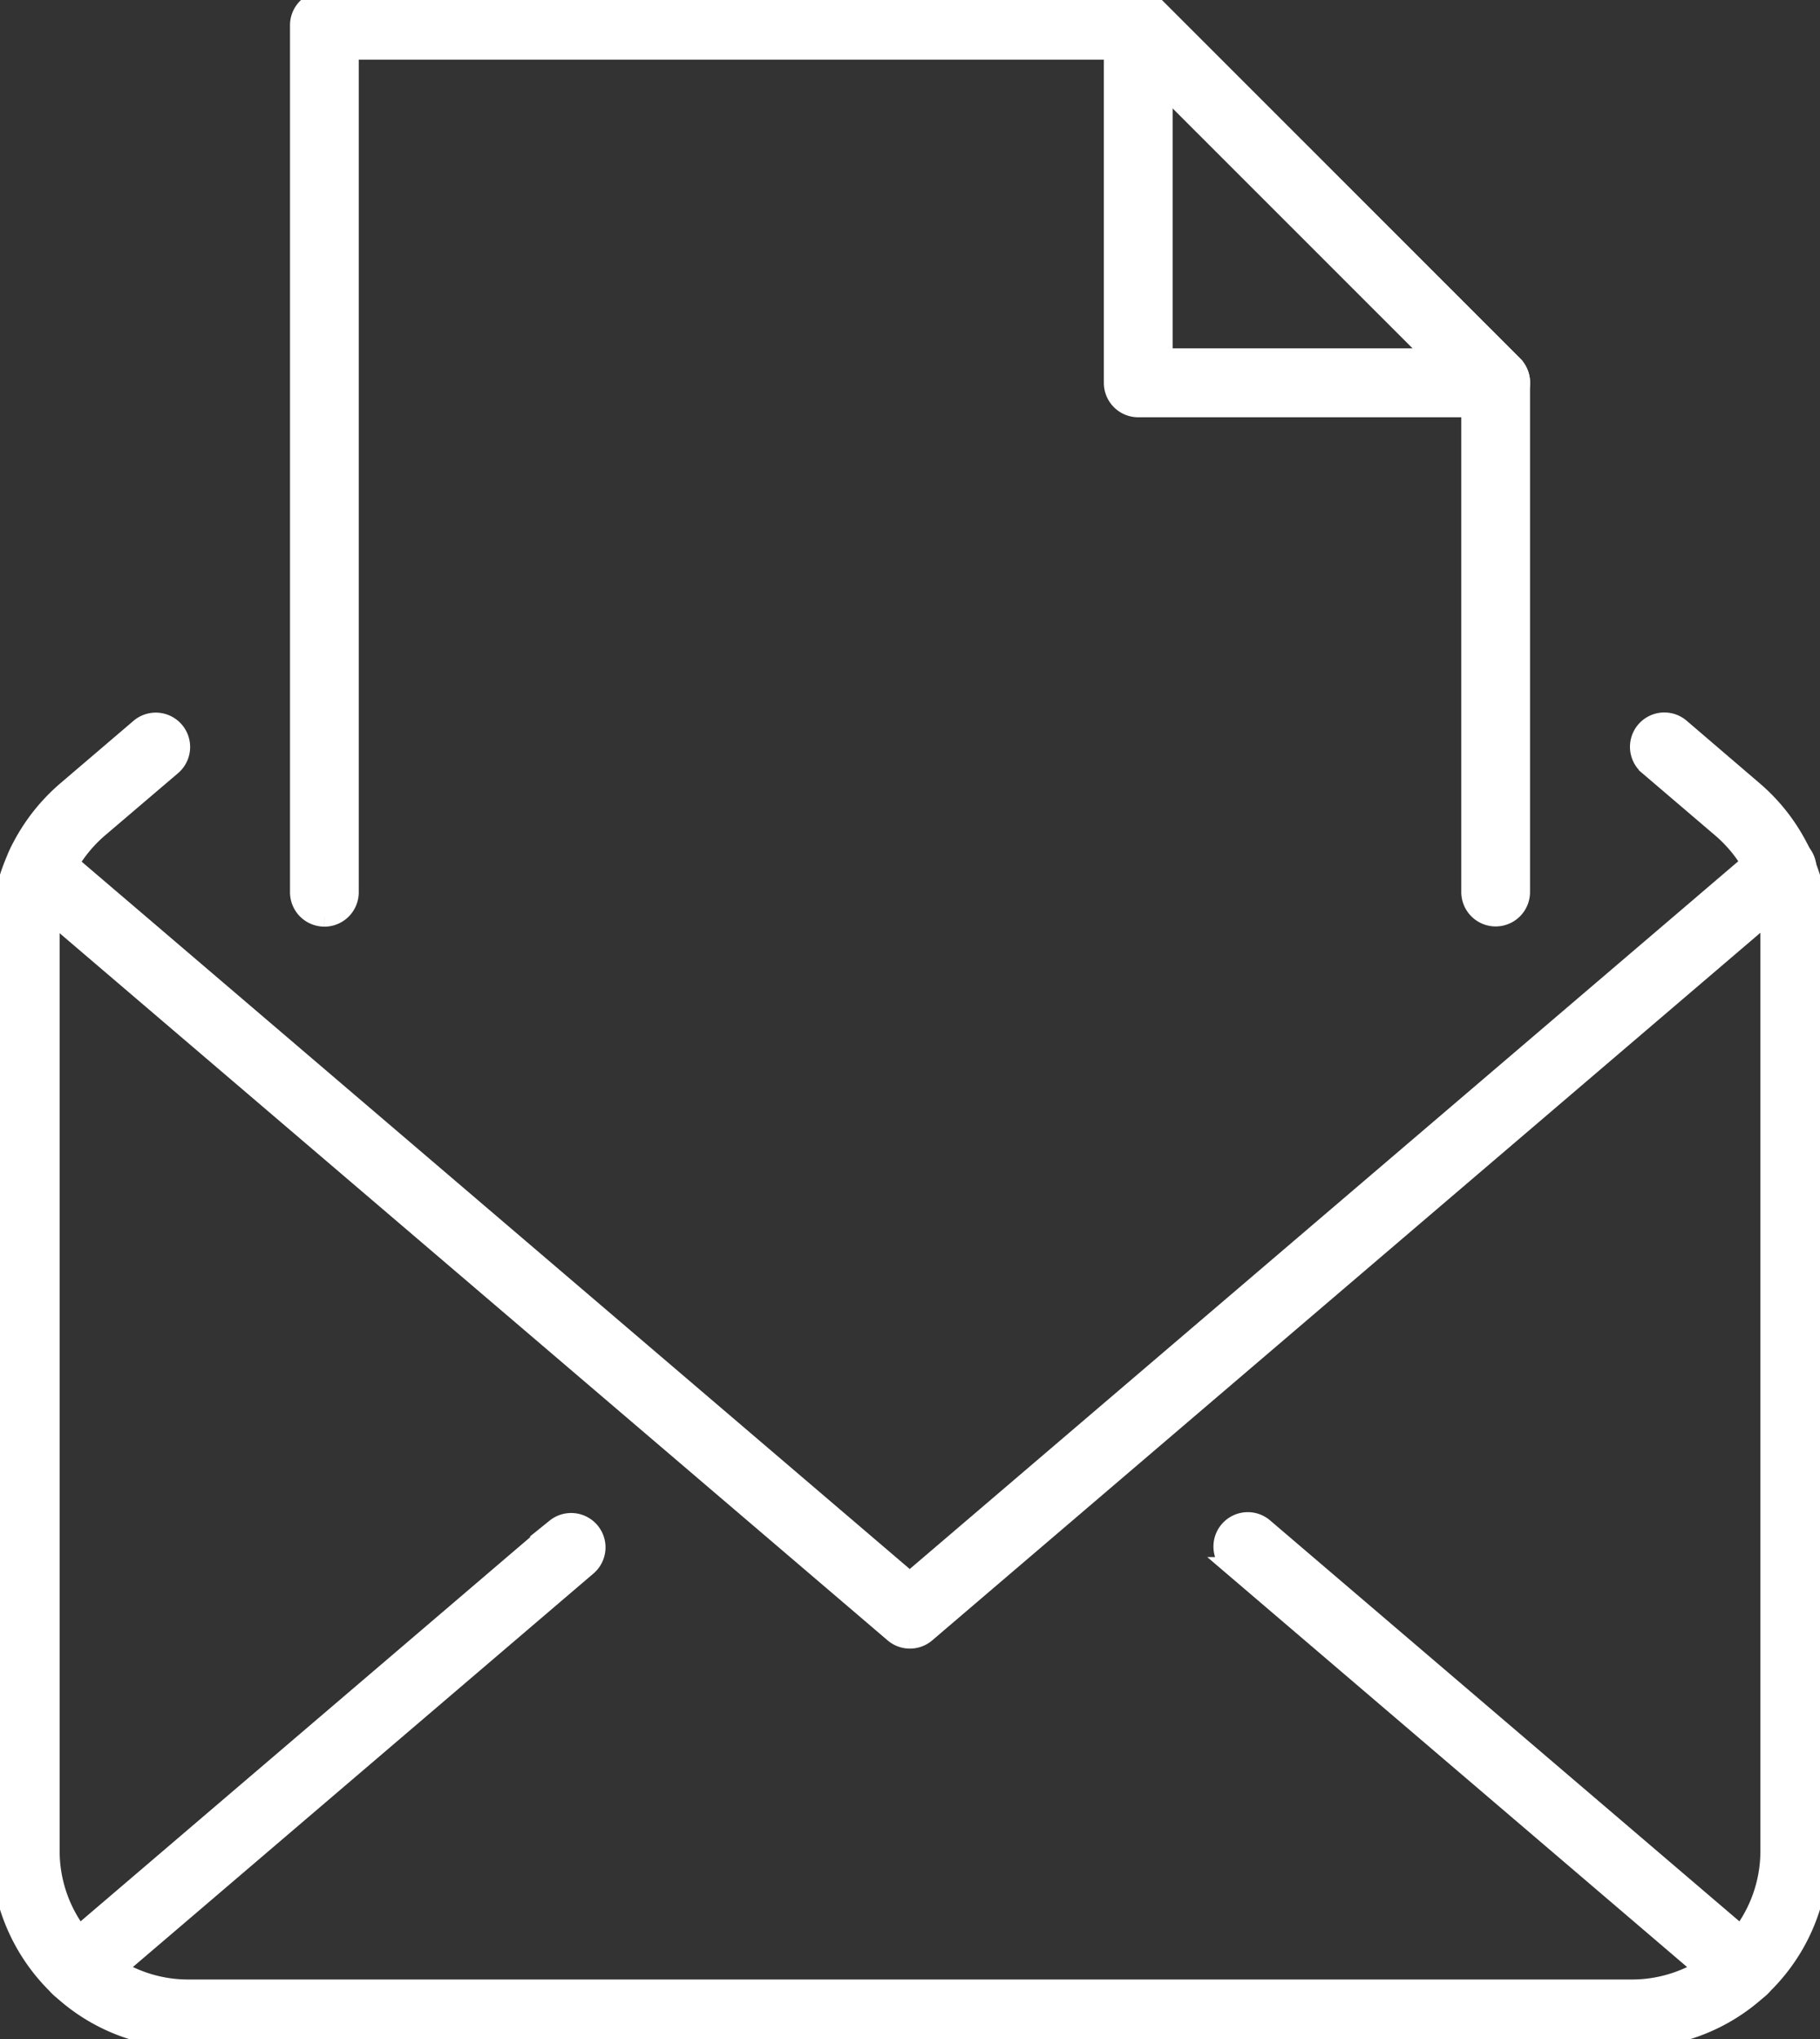 <?xml version="1.0" encoding="UTF-8"?>
<svg xmlns="http://www.w3.org/2000/svg" xmlns:xlink="http://www.w3.org/1999/xlink" id="Group_20" data-name="Group 20" width="50.017" height="56" viewBox="0 0 50.017 56">
  <rect x="0" y="0" width="50.017" height="56" fill="#333333" stroke="none"/>
  <defs>
    <clipPath id="clip-path">
      <rect id="Rectangle_50" data-name="Rectangle 50" width="50.017" height="56" fill="none" stroke="#fff" stroke-width="0.5"></rect>
    </clipPath>
  </defs>
  <g id="Group_19" data-name="Group 19" clip-path="url(#clip-path)">
    <path id="Path_114" data-name="Path 114" d="M44.846,121.785H5.172a5.154,5.154,0,0,1-3.535-1.4A5.207,5.207,0,0,1,0,116.613V91.422A5.146,5.146,0,0,1,.418,89.4a3.209,3.209,0,0,1,.171-.367,5.234,5.234,0,0,1,1.221-1.536l2.021-1.725a.694.694,0,1,1,.9,1.057L2.715,88.547a3.859,3.859,0,0,0-.9,1.136,2.073,2.073,0,0,0-.113.242,3.783,3.783,0,0,0-.313,1.5v25.192A3.782,3.782,0,0,0,5.172,120.4H44.846a3.781,3.781,0,0,0,3.783-3.783V91.422a3.746,3.746,0,0,0-.3-1.475,2.12,2.12,0,0,0-.116-.253,3.815,3.815,0,0,0-.906-1.147l-2.018-1.722a.694.694,0,1,1,.9-1.057L48.2,87.49a5.179,5.179,0,0,1,1.229,1.549,3.212,3.212,0,0,1,.175.379,5.109,5.109,0,0,1,.409,2v25.192a5.17,5.17,0,0,1-5.172,5.172" transform="translate(0 -65.785)" fill="#fff" stroke="#fff" stroke-width="0.5"></path>
    <path id="Path_115" data-name="Path 115" d="M159.477,193.524a.69.69,0,0,1-.45-.166l-13.6-11.612a.694.694,0,1,1,.9-1.056l13.6,11.612a.695.695,0,0,1-.451,1.223" transform="translate(-111.571 -138.732)" fill="#fff" stroke="#fff" stroke-width="0.5"></path>
    <path id="Path_116" data-name="Path 116" d="M6.815,193.525a.695.695,0,0,1-.451-1.223l13.6-11.612a.694.694,0,0,1,.9,1.056l-13.6,11.612a.69.69,0,0,1-.45.166" transform="translate(-4.703 -138.733)" fill="#fff" stroke="#fff" stroke-width="0.5"></path>
    <path id="Path_117" data-name="Path 117" d="M26.205,122.017a.691.691,0,0,1-.451-.166L1.8,101.405a.694.694,0,0,1,.9-1.056l23.5,20.061,23.5-20.061a.695.695,0,1,1,.9,1.057L26.656,121.851a.691.691,0,0,1-.45.166" transform="translate(-1.199 -76.99)" fill="#fff" stroke="#fff" stroke-width="0.5"></path>
    <path id="Path_118" data-name="Path 118" d="M36.2,25.2a.694.694,0,0,1-.694-.694V.7A.694.694,0,0,1,36.2,0H58.568a.694.694,0,0,1,.491.2l9.825,9.82a.7.7,0,0,1,.2.491V24.5a.694.694,0,0,1-1.389,0V10.8L58.28,1.39H36.895V24.507a.694.694,0,0,1-.694.694" transform="translate(-27.286 -0.001)" fill="#fff" stroke="#fff" stroke-width="0.5"></path>
    <path id="Path_119" data-name="Path 119" d="M142.645,11.21H132.82a.694.694,0,0,1-.695-.694V.695A.695.695,0,0,1,133.311.2l9.825,9.82a.695.695,0,0,1-.491,1.186m-9.13-1.389h7.453l-7.453-7.45Z" transform="translate(-101.539 0)" fill="#fff" stroke="#fff" stroke-width="0.5"></path>
  </g>
</svg>

